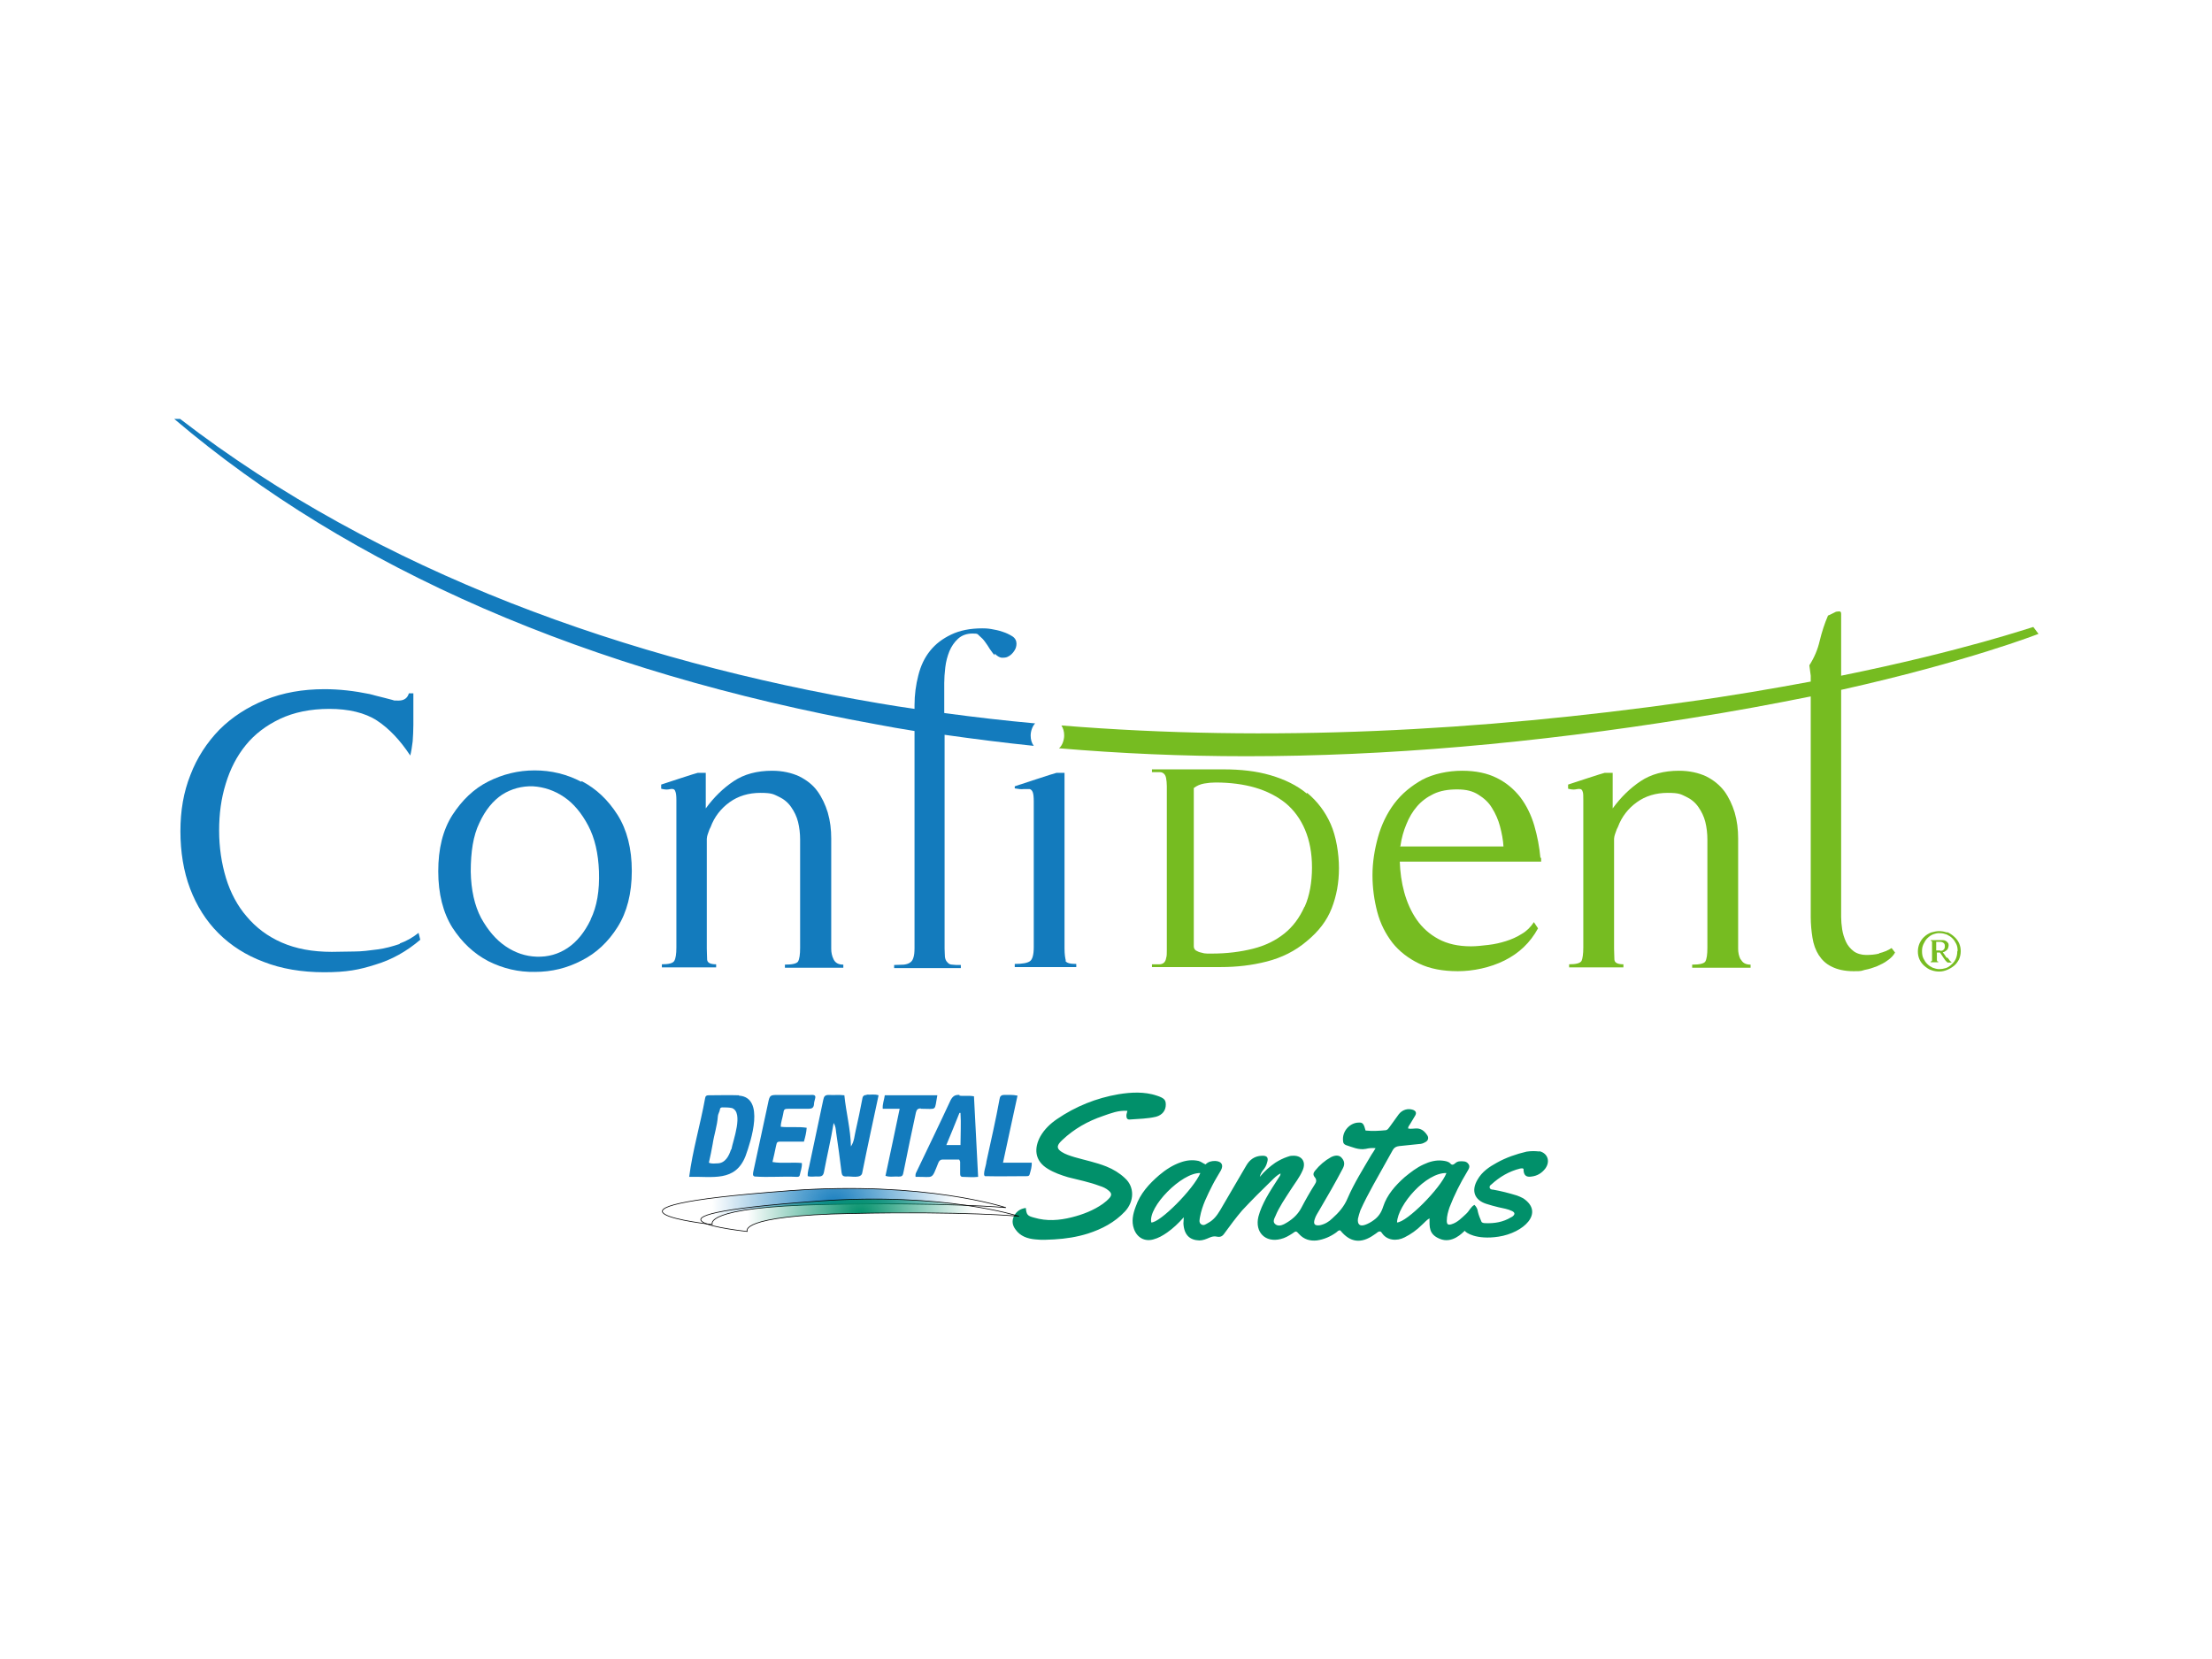 <?xml version="1.0" encoding="UTF-8"?>
<svg id="Capa_1" xmlns="http://www.w3.org/2000/svg" xmlns:xlink="http://www.w3.org/1999/xlink" version="1.1" viewBox="0 0 640 480">
  <!-- Generator: Adobe Illustrator 29.3.0, SVG Export Plug-In . SVG Version: 2.1.0 Build 146)  -->
  <defs>
    <style>
      .st0 {
        fill: #01906a;
      }

      .st1 {
        fill: url(#radial-gradient1);
      }

      .st1, .st2 {
        stroke: #010101;
        stroke-linecap: round;
        stroke-linejoin: round;
        stroke-width: .2px;
      }

      .st3 {
        fill: #137bbd;
      }

      .st4 {
        fill: #76bc21;
      }

      .st2 {
        fill: url(#radial-gradient);
      }
    </style>
    <radialGradient id="radial-gradient" cx="241.3" cy="349" fx="241.3" fy="349" r="35.3" gradientUnits="userSpaceOnUse">
      <stop offset="0" stop-color="#167dbe"/>
      <stop offset="1" stop-color="#167dbe" stop-opacity="0"/>
    </radialGradient>
    <radialGradient id="radial-gradient1" cx="248.9" cy="351.6" fx="248.9" fy="351.6" r="32.7" gradientUnits="userSpaceOnUse">
      <stop offset="0" stop-color="#01906a"/>
      <stop offset="1" stop-color="#01906a" stop-opacity="0"/>
    </radialGradient>
  </defs>
  <g>
    <path class="st3" d="M250.8,316.8c-.8,0-1.2.3-1.3,1.1-.6,3.1-1.2,6.1-1.9,9.1-.4,1.6-.4,3.2-1.4,4.7-.1-5-1.4-9.8-1.9-14.8-1.6-.2-3,0-4.5-.1-1.1,0-1.4.4-1.6,1.4-1.3,6.2-2.6,12.3-3.9,18.4-.2,1.2-.7,2.4-.6,3.7,1.1.3,2.1,0,3.1.1,1,0,1.4-.3,1.6-1.3.9-4.8,2-9.3,2.8-14.2.6,1,.6,1.8.7,2.6.6,3.9,1.1,7.8,1.6,11.8.1.8.5,1.1,1.2,1.1,1.4-.2,4.6.8,4.8-1.2,1.5-7.5,3.1-14.8,4.7-22.3-1.2-.4-2.3-.1-3.5-.2ZM213.8,316.9c-2.9-.1-5.9,0-8.8,0-.6,0-.9.2-1,.9-1.4,7.7-3.6,15-4.6,22.7,6.7-.2,13.3,1.6,16.3-6,1.6-4.4,5.7-17-1.9-17.5ZM211.5,332.6c-.6,1.9-1.7,4-4,4-.7,0-1.5.2-2.4-.2.4-1.8.8-3.6,1.1-5.4.4-2.7,1.3-5.2,1.5-8,0-.6.5-1.3.6-2,0-.4.3-.6.7-.6.9,0,1.9,0,2.8.2,3.4,1.3.3,9.3-.2,12ZM277.6,316.8c-1.3-.1-2,.4-2.6,1.6-3.2,6.9-6.5,13.7-9.8,20.6-.2.4-.4.7-.3,1.5,5.4-.1,4.5,1.1,6.6-4.1.2-.5.6-.9,1.1-.9,1.7,0,3.3,0,4.9,0,.4.5.3.8.3,1.2,0,.9,0,1.9,0,2.8,0,.4,0,.9.6,1,1.5,0,3,.2,4.6,0-.4-7.9-.8-15.6-1.2-23.3-1.5-.3-2.9,0-4.2-.2ZM277.9,331.3h-4.1c1.3-3.2,2.6-6.2,3.8-9.3,0,0,.2,0,.3,0,.2,3.1,0,6.1,0,9.3ZM225.9,326c0-1.3.5-2.5.7-3.7.2-1.4.3-1.5,1.7-1.5,1.9,0,3.8,0,5.7,0,.9,0,1.4-.3,1.5-1.2,0-1.6,1.4-3-1-2.8-3.1,0-6.1,0-9.2,0-2.5,0-2.6,0-3.1,2.5-1.4,6.5-2.8,13-4.2,19.5-.1.5-.4,1.5.4,1.6,4,.3,8.1-.1,12.1.1.4,0,.8,0,.9-.5.2-1.1.7-2.2.6-3.5-2.8-.3-5.7.2-8.5-.3.4-1.6.7-3.1,1-4.5.3-1.4.3-1.4,1.8-1.4,2.1,0,4.2,0,6.3,0,.4-1.4.7-2.6.8-4-2.5-.4-5.1,0-7.6-.3ZM266.4,320.8c4.9,0,3.9.8,4.8-3.9h-15.2c-.2,1.4-.7,2.5-.6,3.9h4.9c-1.4,6.6-2.7,13-4.1,19.4,1.1.4,2.1.2,3.1.2,1.8.1,1.9,0,2.2-1.7,1.1-5.6,2.3-11.2,3.5-16.8.2-.8.5-1.2,1.4-1.2ZM298.4,336.4h-8.2c1.4-6.6,2.8-12.9,4.2-19.4-1.4-.3-2.7-.2-3.9-.2-.8,0-1.2.4-1.3,1.2-1.1,6.1-2.5,12.1-3.8,18.1,0,.9-1.2,3.9-.4,4.2,4,.1,8.1,0,12.1,0,.4,0,.7-.1.8-.5.3-1.1.7-2.2.6-3.5Z"/>
    <path class="st0" d="M325.4,340.8c-1.5-1.4-3.3-2.5-5.3-3.3-3-1.2-6.1-1.8-9.2-2.7-1.3-.4-2.6-.8-3.7-1.5-1.4-.9-1.5-1.7-.4-2.9.2-.2.4-.4.6-.6,3.4-3.2,7.3-5.4,11.7-6.9,2.3-.8,4.5-1.7,7.1-1.5-.1.5-.3.9-.3,1.4,0,.8.3,1.2,1.1,1.1,2.5-.2,5-.2,7.5-.8,1.8-.5,2.8-1.8,2.8-3.5,0-1.4-.5-1.9-2.6-2.6-3.6-1.2-7.4-1-11.1-.4-6.4,1.1-12.4,3.5-17.8,7.2-1.9,1.3-3.6,2.9-4.8,5-1.8,3.3-1.8,7,2.2,9.4,1.8,1.1,3.8,1.8,5.8,2.4,3.1.8,6.2,1.4,9.1,2.5,1,.3,1.9.7,2.7,1.4.8.7.9,1.2.3,2-.6.7-1.3,1.3-2,1.8-2.7,1.9-5.8,3.1-9,3.9-3.6.9-7.2,1.2-10.9.1-1.9-.5-2.2-.8-2.4-2.8-1.6.2-2.7,1-3.4,2.3-.7,1.4-.5,2.7.4,3.9,1.4,2,3.5,2.7,5.8,2.9,1.8.2,3.6.1,5.4,0,3.4-.2,6.6-.7,9.8-1.7,4-1.3,7.7-3.2,10.7-6.4,2.7-2.9,2.8-7.1,0-9.6ZM445.6,333.2c-1.3-.2-2.6-.2-3.9,0-3,.7-5.9,1.7-8.6,3.2-2.2,1.2-4.3,2.6-5.6,4.9-1.9,3.2-.9,5.9,2.5,7,1.2.4,2.4.7,3.6,1,1.3.3,2.7.5,3.9,1.1.8.4.9.9.2,1.5-.1.1-.3.2-.5.3-2.3,1.4-4.8,1.8-7.4,1.7-.5,0-1.1-.1-1.2-.5-.4-.9-.8-1.9-1-2.8-.1-.8-.4-1.4-1-2-1.1.6-1.5,1.8-2.4,2.6-1.2,1.1-2.5,2.5-4.2,3-1,.3-1.4.1-1.4-1,0-1.4.4-2.7.8-3.9,1.4-3.6,3.1-7,5.1-10.3.4-.7,1-1.5.3-2.3-.6-.8-1.5-.7-2.3-.7-.6,0-1.1.2-1.5.6-.5.4-.9.6-1.4,0-.6-.6-1.5-.7-2.3-.8-1.9-.2-3.7.3-5.4,1.1-2,.9-3.8,2.3-5.5,3.7-2.7,2.4-5.1,5.1-6.2,8.5-.5,1.6-1.3,2.9-2.7,3.9-.8.6-1.7,1.1-2.6,1.4-1.5.5-2.2-.2-2-1.8.2-.8.4-1.6.7-2.4,1.1-2.5,2.4-4.9,3.7-7.3,1.9-3.4,3.8-6.8,5.7-10.2.4-.7,1-1,1.8-1.1,1.9-.2,3.9-.4,5.8-.6.6,0,1.2-.2,1.7-.5.9-.4,1.2-1.3.6-2.1-.8-1.2-1.8-2-3.3-1.9-.7,0-1.4.2-2.2,0,0-.6.4-.9.6-1.3.5-.8,1-1.7,1.5-2.5.4-.8.1-1.3-.7-1.6-1.5-.5-3.1,0-4.1,1.3-.9,1.2-1.7,2.4-2.6,3.6-.3.4-.6.9-1.1,1-2,.2-3.9.3-5.9.1-.5-1.9-.8-2.4-2-2.3-2.4,0-4.9,2.4-4.5,5.4,0,.5.3.9.8,1.1,1.9.6,3.7,1.5,5.8,1.1.8-.2,1.7-.3,2.8-.2-.4.7-.8,1.3-1.2,1.9-2.4,4.1-5,8.2-6.9,12.6-1,2.4-2.6,4.2-4.4,5.8-1,1-2.2,1.7-3.6,2-1.5.2-2-.3-1.5-1.8.3-1,.9-1.8,1.4-2.7,2.3-3.9,4.6-7.9,6.7-11.9.7-1.3.5-2.3-.5-3.3-.7-.6-1.7-.6-2.9,0-1.8,1-3.3,2.3-4.6,3.9-.5.6-.7,1.2-.1,1.9.6.7.5,1.4,0,2.1-1.4,2.2-2.7,4.5-3.9,6.8-1.1,2.1-2.9,3.6-5,4.7-.8.4-1.8.6-2.5,0-.8-.6-.4-1.5,0-2.3,1.1-2.7,2.8-5.1,4.4-7.6,1.2-1.9,2.6-3.6,3.5-5.7,1.1-2.5-.3-4.4-3-4.2-.5,0-.9.1-1.4.3-1.2.4-2.4,1-3.5,1.7-1.6,1.1-3.1,2.4-4.5,4.1.2-.9.6-1.5,1-2,.5-.6.9-1.3,1.1-2.1.5-1.5,0-2.1-1.6-2-2,.1-3.4,1.1-4.4,2.8-2.5,4.3-5.1,8.7-7.6,13-.9,1.5-1.9,2.8-3.4,3.6-.6.3-1.3,1-2.1.4-.7-.5-.4-1.4-.3-2.1.6-3.3,2.1-6.2,3.6-9.2.7-1.4,1.6-2.8,2.4-4.2.9-1.6.3-2.7-1.6-2.8-1.1,0-2,.2-2.8,1-.7-.3-1.3-.8-2-1-1.8-.4-3.5-.2-5.2.4-2.3.8-4.3,2.1-6.2,3.7-2.9,2.5-5.5,5.3-6.8,9.1-.8,2.1-1.3,4.3-.5,6.5.9,2.5,3.1,3.7,5.6,3,1.5-.4,2.7-1.1,4-2,1.7-1.2,3.2-2.6,4.8-4.4,0,.8-.1,1.3-.1,1.8.2,3.4,1.9,4.8,4.6,4.9,1,0,2-.4,2.9-.8.7-.3,1.4-.5,2.2-.3,1,.2,1.6-.1,2.2-1,1.6-2.2,3.3-4.5,5.1-6.6,2.8-3,5.7-5.9,8.6-8.7.7-.7,1.5-1.5,2.5-2,0,.6-.3.9-.5,1.2-1.3,2-2.6,4-3.7,6-.9,1.7-1.7,3.4-2.2,5.3-1.1,4.5,2,7.6,6.4,6.5,1.3-.3,2.3-.9,3.4-1.6,1.1-.8,1.1-.8,2,.2,1.4,1.5,3.1,2,5.1,1.8,2.1-.3,3.9-1.1,5.6-2.3.4-.3.6-.7,1.2-.6,2.8,3.5,6,3.9,9.7,1.3.4-.3.8-.5,1.1-.8.5-.3.9-.3,1.2.2,1.4,2.2,4.3,2.5,6.6,1.3,1.8-.9,3.5-2.1,5-3.6.7-.6,1.3-1.4,2.2-1.9,0,2.5-.2,4.6,2.9,5.9,3.7,1.6,6.7-1.8,7.3-2.3.2.5,3.3,2.7,9.8,1.7,7.2-1.1,13.4-6.9,7.1-11.1-.6-.3-1.2-.6-1.8-.8-2.3-.7-4.6-1.3-6.9-1.7-.4,0-.9-.1-1-.6-.1-.4.2-.7.5-.9,2.4-2.2,5.1-3.8,8.3-4.6.4,0,.7-.2,1,.1,0,1.8.7,2.5,2.4,2.2,1.6-.2,2.9-1,3.9-2.3,1.6-2.2.6-4.7-2.1-5.1ZM333.1,353.7c-1-4.5,8.8-14.5,14.2-14.3-2,4.7-11.7,14.4-14.2,14.3ZM404.2,353.7c.2-5.1,8.4-14.5,14.3-14.3-1.7,4.4-11.4,14.2-14.3,14.3Z"/>
    <path class="st2" d="M206.1,354.3s-3.2-5.1,32.5-5.8c35.7-.7,52.4.9,52.4.9,0,0-23.4-7.8-62.5-4.9-66.8,5-22.4,9.8-22.4,9.8Z"/>
    <path class="st1" d="M216.2,356.3s-2.9-4.6,30.1-5.2c33.1-.7,48.5.8,48.5.8,0,0-21.6-7-57.9-4.4-61.9,4.5-20.7,8.8-20.7,8.8Z"/>
  </g>
  <g>
    <g>
      <path class="st3" d="M115.7,273.1c-2.1.7-4.2,1.3-6.5,1.6-2.3.3-4.5.6-6.8.6-2.3,0-4.4.1-6.4.1-5.6,0-10.4-.9-14.5-2.7-4.1-1.8-7.4-4.3-10.1-7.5-2.7-3.1-4.7-6.9-6-11.1-1.3-4.3-2-8.9-2-13.8s.6-9.3,1.9-13.5c1.3-4.3,3.2-8,5.8-11.2,2.6-3.2,5.9-5.7,9.9-7.6,4-1.9,8.8-2.9,14.3-2.9s10.3,1.1,13.8,3.4c3.5,2.3,6.7,5.7,9.6,10.1.3-1.2.5-2.5.7-4.1.1-1.5.2-3.1.2-4.8,0-1.6,0-3.2,0-4.8v-4.3h-1.3c-.4,1.4-1.4,2.1-3,2.1s-1.1,0-1.8-.2c-.7-.2-1.5-.4-2.3-.6-.8-.2-1.6-.4-2.4-.6-.8-.2-1.4-.4-1.9-.5-4.4-.9-8.7-1.4-13-1.4-6.3,0-12,1-17.2,3.1-5.1,2.1-9.5,4.9-13.2,8.6-3.6,3.7-6.5,8.1-8.4,13.1-2,5-2.9,10.4-2.9,16.3s.9,11.6,2.8,16.6c1.9,5,4.6,9.3,8.2,12.9,3.6,3.6,8,6.4,13.1,8.3,5.1,2,11,3,17.5,3s10.1-.7,14.8-2.2c4.7-1.4,9-3.8,13-7.2l-.5-2c-1.6,1.3-3.5,2.4-5.5,3.1Z"/>
      <path class="st3" d="M168.2,226.2c-4.2-2.2-8.7-3.3-13.5-3.3s-9.2,1.1-13.4,3.2c-4.2,2.1-7.6,5.4-10.4,9.7-2.8,4.4-4.1,9.8-4.1,16.3s1.4,12,4.1,16.3c2.8,4.3,6.2,7.5,10.4,9.7,4.2,2.1,8.7,3.2,13.5,3.1,4.8,0,9.3-1.1,13.5-3.3,4.2-2.1,7.7-5.4,10.4-9.7,2.7-4.3,4.1-9.7,4.1-16.2s-1.4-11.9-4.1-16.2c-2.8-4.4-6.2-7.6-10.4-9.8ZM170.9,266.1c-1.8,3.7-4,6.4-6.7,8.2-2.7,1.8-5.7,2.6-8.9,2.5-3.2-.1-6.2-1.1-9-3-2.8-1.9-5.1-4.6-7.1-8.2-1.9-3.6-2.9-8.1-3-13.4,0-5.7.7-10.4,2.5-14.1,1.7-3.7,3.9-6.4,6.6-8.2,2.7-1.7,5.7-2.5,8.9-2.4,3.2.2,6.2,1.2,9,3.1,2.8,1.9,5.1,4.7,7,8.3,1.9,3.6,2.9,8,3.1,13.2.2,5.6-.6,10.2-2.4,13.9Z"/>
      <path class="st3" d="M241.2,277.6c-.5-1-.7-2-.7-3.1v-31.9c0-2.6-.3-5.1-1-7.5-.7-2.3-1.7-4.4-3-6.2-1.3-1.8-3.1-3.2-5.3-4.3-2.2-1-4.8-1.6-7.8-1.6-4.4,0-8.1,1-11.1,3-3,2-5.7,4.6-8.1,7.9v-10.3h-2.3c0-.1-10.6,3.4-10.6,3.4v1.2c.8.2,1.5.3,2.1.2.6-.1,1-.2,1.3-.1.3,0,.6.3.7.7.2.4.3,1.3.3,2.5v42.6c0,1.9-.2,3.2-.6,3.9-.4.7-1.6,1-3.6,1v.9h15.7v-.9c-1.6,0-2.5-.4-2.6-1.3,0-.9-.1-1.9-.1-3.3v-31.7c0-.3.1-.9.4-1.7.3-.9.5-1.4.7-1.7,1.1-3,3-5.4,5.5-7.2,2.5-1.8,5.5-2.7,8.9-2.7s3.8.4,5.3,1.1c1.5.7,2.7,1.7,3.6,3,.9,1.3,1.6,2.7,2,4.3.4,1.6.6,3.4.6,5.1v31.3c0,2-.2,3.3-.6,4-.4.6-1.7.9-3.8.9v.9h16.9v-.9c-1.4,0-2.3-.5-2.8-1.5Z"/>
      <path class="st3" d="M274,278.3c-.3-.3-.5-.8-.6-1.4,0-.6-.1-1.4-.1-2.5v-61.8c8.5,1.2,17.1,2.3,25.8,3.2-.6-.8-.9-1.8-.9-3s.5-2.7,1.3-3.5c-8.8-.8-17.5-1.8-26.3-3v-8.7c0-1.3.1-2.8.3-4.5.2-1.7.6-3.2,1.2-4.7.6-1.4,1.4-2.6,2.5-3.6,1.1-1,2.5-1.5,4.2-1.5s1.4.2,2,.7c.6.5,1.1,1,1.6,1.7.5.7,1,1.4,1.4,2.1.5.7.9,1.3,1.4,1.8v-.5c.7.7,1.3,1.1,2,1.2.7,0,1.4,0,2-.4.6-.3,1.2-.9,1.6-1.5.5-.7.7-1.4.7-2.2s-.4-1.6-1.2-2.1c-.8-.5-1.8-1-2.8-1.3-1.1-.4-2.2-.6-3.3-.8-1.2-.2-2-.2-2.6-.2-3.5,0-6.5.6-9,1.8-2.5,1.2-4.5,2.7-6.1,4.7-1.6,2-2.7,4.3-3.4,7.1-.7,2.7-1.1,5.6-1.1,8.6v1.1c-3.4-.5-6.8-1-10.2-1.6-72.6-12.3-144.5-37.8-202.3-82.3h-1.7c51.1,43.4,119.5,73.2,203.3,88.4,3.6.7,7.2,1.3,10.9,1.9v62.8c0,1.2-.1,2.1-.3,2.7-.2.7-.5,1.2-1,1.5-.4.3-1,.5-1.8.6-.7,0-1.7.1-2.8.1v.9h19.3v-.9c-1.1,0-1.9,0-2.5-.1-.6,0-1.1-.3-1.3-.6Z"/>
      <path class="st3" d="M308.4,278c-.2-.7-.4-1.8-.4-3.6v-50.8h-2.3c0-.1-12.1,3.9-12.1,3.9v.6c1.1.2,1.9.3,2.6.2.7,0,1.2,0,1.7,0,.4.1.7.4.9.9.2.5.3,1.4.3,2.7v42.1c0,2.3-.4,3.6-1.1,4.1-.7.5-2.1.8-4.4.8v.9h17.8v-.9c-1.9,0-2.9-.3-3.2-1Z"/>
    </g>
    <g>
      <path class="st4" d="M378.1,229.6c-2.9-2.4-6.4-4.1-10.5-5.3-4.1-1.2-8.6-1.7-13.6-1.7h-20.7v.8c.9,0,1.6,0,2.2,0,.6,0,1,.2,1.3.5.3.3.5.7.6,1.3.1.6.2,1.3.2,2.3v47.4c0,1,0,1.7-.2,2.3-.1.6-.3,1-.6,1.3-.3.3-.8.5-1.3.5-.6,0-1.3,0-2.2,0v.8h20c4.5,0,8.9-.5,13.2-1.6,4.3-1.1,8.2-3,11.6-5.9,3.4-2.8,5.8-5.9,7.2-9.5,1.4-3.6,2.1-7.4,2.1-11.6s-.8-9.2-2.4-12.8c-1.6-3.6-3.9-6.6-6.8-9ZM377.4,262.4c-1.4,3.1-3.3,5.7-5.8,7.7-2.5,2-5.5,3.5-9.1,4.4-3.6.9-7.5,1.4-11.9,1.4s-.7,0-1.3,0c-.6,0-1.2-.1-1.8-.3-.6-.1-1.1-.4-1.5-.6-.4-.3-.6-.7-.6-1.2v-45.8c.9-.7,1.9-1.1,3-1.3,1.1-.2,2.2-.3,3.3-.3,4.2,0,8.1.5,11.5,1.5,3.4,1,6.3,2.5,8.8,4.5,2.4,2,4.3,4.6,5.6,7.7,1.3,3.1,2,6.7,2,10.9s-.7,8.2-2.1,11.3Z"/>
      <path class="st4" d="M445.7,248.3c-.3-3.3-.9-6.4-1.8-9.5-.9-3-2.2-5.7-4-8.1-1.8-2.3-4-4.2-6.8-5.6-2.8-1.4-6.1-2.1-10.1-2.1s-8.3.9-11.5,2.6c-3.2,1.8-5.9,4-8.1,6.9-2.1,2.8-3.7,6.1-4.7,9.7-1,3.6-1.6,7.3-1.6,11s.5,7.3,1.4,10.7c.9,3.4,2.4,6.3,4.4,8.9,2,2.5,4.6,4.5,7.7,6,3.1,1.5,6.9,2.2,11.2,2.2s9.3-1,13.5-3.1c4.2-2.1,7.4-5.1,9.7-9.3l-1.2-1.8c-.9,1.4-2.1,2.6-3.5,3.4-1.4.9-3,1.6-4.6,2.1-1.6.5-3.3.9-5.1,1.1-1.8.2-3.4.4-5,.4-3.7,0-6.8-.7-9.4-2.1-2.6-1.4-4.7-3.3-6.3-5.6-1.6-2.3-2.8-5-3.6-7.9-.8-2.9-1.2-5.9-1.3-8.9h40.9v-1.2ZM405.2,244.7c.3-2.2.9-4.3,1.7-6.2.8-2,1.8-3.7,3.1-5.2,1.3-1.5,2.9-2.7,4.8-3.6,1.9-.9,4.1-1.3,6.8-1.3s4.5.5,6.1,1.5c1.6,1,3,2.2,4,3.9,1,1.6,1.8,3.4,2.3,5.3.5,1.9.9,3.9,1,5.8h-29.9Z"/>
      <path class="st4" d="M503.6,277.6c-.5-1-.7-2-.7-3.1v-31.9c0-2.6-.3-5.1-1-7.5-.7-2.3-1.7-4.4-3-6.2-1.4-1.8-3.1-3.2-5.3-4.3-2.2-1-4.8-1.6-7.8-1.6-4.4,0-8.1,1-11.1,3-3,2-5.7,4.6-8.1,7.9v-10.3h-2.3c0-.1-10.6,3.4-10.6,3.4v1.2c.8.2,1.5.3,2.1.2.6-.1,1-.2,1.4-.1.3,0,.6.3.7.7.2.4.2,1.3.2,2.5v42.6c0,1.9-.2,3.2-.5,3.9-.4.7-1.6,1-3.6,1v.9h15.7v-.9c-1.6,0-2.5-.4-2.6-1.3,0-.9-.1-1.9-.1-3.3v-31.7c0-.3.1-.9.4-1.7.3-.9.5-1.4.7-1.7,1.1-3,3-5.4,5.5-7.2,2.5-1.8,5.5-2.7,8.9-2.7s3.8.4,5.3,1.1c1.5.7,2.7,1.7,3.6,3,.9,1.3,1.6,2.7,2,4.3.4,1.6.6,3.4.6,5.1v31.3c0,2-.2,3.3-.6,4-.4.6-1.7.9-3.8.9v.9h16.9v-.9c-1.4,0-2.3-.5-2.8-1.5Z"/>
      <path class="st4" d="M543.7,275.9c-1.2.3-2.5.4-3.8.4s-2.7-.4-3.6-1.1c-.9-.7-1.7-1.6-2.2-2.7-.5-1.1-.9-2.3-1.1-3.6-.2-1.3-.3-2.5-.3-3.6v-65.7c36.7-8.2,56.8-16.1,57.1-16.2l-1.5-2c-.3,0-20.1,6.9-55.6,14.1v-17.8c0-.5-.1-.7-.4-.8-.3,0-.6,0-1.1.1-.4.2-.8.4-1.2.6-.4.2-.8.4-1.1.5-1,2.3-1.8,4.8-2.4,7.3-.6,2.6-1.6,4.9-3,7.1l.4,3v1.7c-10.8,2-22.8,4.1-36,5.9-59.4,8.4-120.6,11.7-180.8,6.8.5.8.8,1.7.8,2.9s-.5,2.9-1.5,3.7c0,0,0,0,0,0,17.7,1.5,35.7,2.3,54.2,2.3,40.4,0,83-3.7,128.4-11,12.8-2,24.4-4.2,34.9-6.3v63.8c0,2.1.2,4.1.5,6,.3,1.9.9,3.6,1.8,5,.9,1.4,2.1,2.6,3.8,3.4,1.6.8,3.7,1.3,6.3,1.3s2.1-.1,3.3-.4c1.2-.2,2.3-.6,3.4-1,1.1-.5,2.2-1,3.1-1.7,1-.7,1.7-1.4,2.2-2.3l-1-1.3c-1.1.7-2.3,1.2-3.6,1.5Z"/>
      <path class="st4" d="M563.2,277.1c-.2-.3-.4-.6-.6-.9-.2-.3-.4-.5-.5-.7.4,0,.6-.2.9-.4.3-.2.5-.4.6-.7.1-.3.2-.5.2-.8s0-.6-.2-.8c-.2-.2-.4-.5-.7-.6-.3-.2-.8-.2-1.3-.2h-3v.2c.1,0,.3,0,.3.1.1,0,.1.2.1.3v5.2c0,.1,0,.2-.1.3,0,0-.2.1-.3.1v.2h2.2v-.2c-.1,0-.3,0-.3-.1,0,0-.1-.2-.1-.3v-2.2h.9c.3.5.7,1,1,1.5.3.5.7,1,1.2,1.4h1.2c-.2-.2-.4-.4-.6-.6-.2-.3-.4-.5-.6-.8ZM561.3,275h-1.1v-2.5h1.1c.4,0,.7.1,1,.3.3.2.4.5.4.9s0,.7-.3,1c-.2.3-.5.4-1,.4Z"/>
      <path class="st4" d="M563.3,269.8c-.8-.3-1.6-.4-2.3-.4-.8,0-1.5.2-2.3.4-.7.3-1.4.7-1.9,1.2-.6.5-1,1.1-1.4,1.9-.3.7-.5,1.5-.5,2.4,0,1.6.6,3,1.8,4.1.7.6,1.4,1.1,2.1,1.3.8.3,1.6.4,2.3.4.8,0,1.6-.2,2.3-.5.7-.3,1.4-.7,2-1.2.6-.5,1-1.1,1.4-1.8.3-.7.5-1.5.5-2.4,0-1.6-.6-3-1.8-4.1-.6-.6-1.4-1.1-2.1-1.4ZM566.3,275.3c0,1.4-.5,2.7-1.5,3.6-.6.6-1.2,1-1.8,1.2-.7.2-1.3.3-1.9.3-.7,0-1.3-.2-1.9-.4-.6-.3-1.1-.6-1.6-1.1-.5-.5-.8-1-1.1-1.6-.3-.6-.4-1.3-.4-2.1s.1-1.3.4-2c.3-.6.6-1.2,1.1-1.7.6-.6,1.2-1,1.8-1.2.6-.2,1.3-.4,2-.3.7,0,1.3.2,1.9.4.6.3,1.1.6,1.6,1.1.5.5.8,1,1.1,1.6.3.6.4,1.3.4,2Z"/>
    </g>
  </g>
</svg>